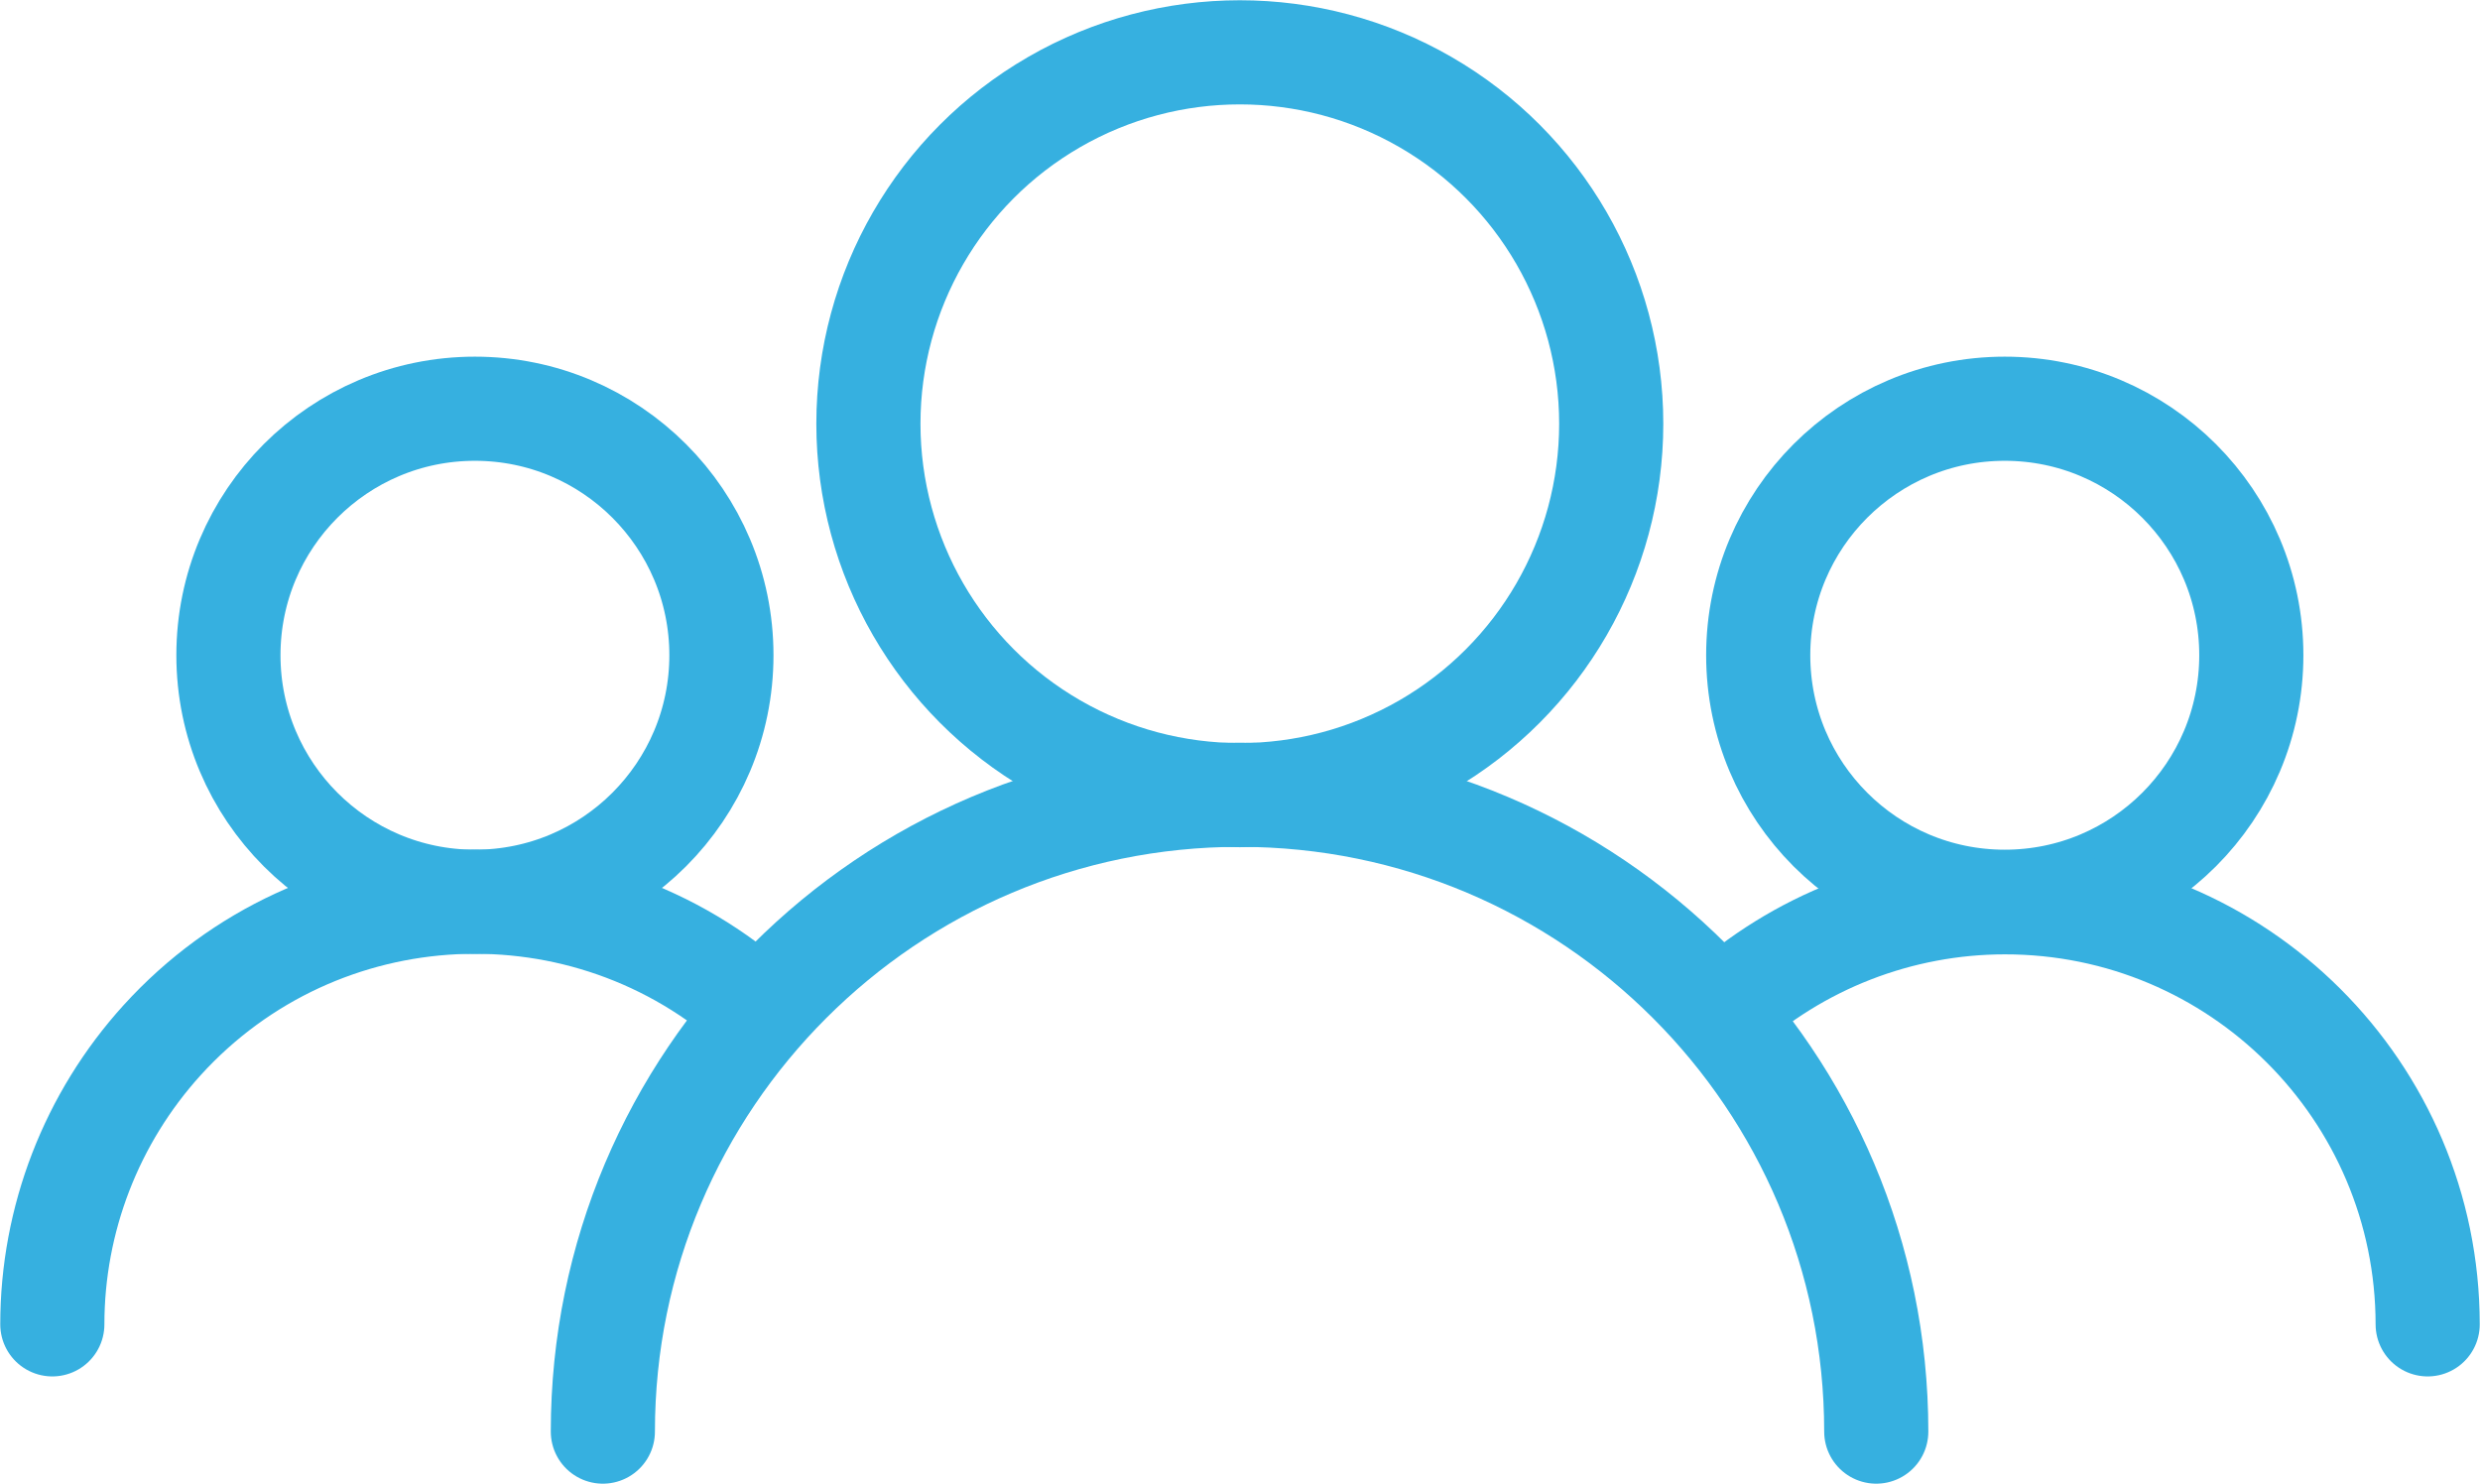 <svg version="1.1" id="Layer_1" xmlns="http://www.w3.org/2000/svg" xmlns:xlink="http://www.w3.org/1999/xlink" x="0px" y="0px"
	 width="47.629px" height="28.5px" viewBox="0.044 0.135 47.629 28.5" enable-background="new 0.044 0.135 47.629 28.5"
	 xml:space="preserve">
<g id="Group_5189" transform="translate(-1.5 1.717)">
	<g id="Jestesmy_agencja" transform="translate(2 -1.218)">
		
			<ellipse id="Ellipse_13" fill="none" stroke="#36B0E0" stroke-width="2" stroke-linecap="round" stroke-miterlimit="10" cx="23.355" cy="7.774" rx="7.133" ry="7.133"/>
		<path id="Path_14" fill="none" stroke="#36B0E0" stroke-width="2" stroke-linecap="round" stroke-miterlimit="10" d="
			M35.578,27.131c0-6.754-5.475-12.231-12.227-12.231c-6.753,0-12.229,5.478-12.229,12.231"/>
		<path id="Path_15" fill="none" stroke="#36B0E0" stroke-width="2" stroke-linecap="round" stroke-miterlimit="10" d="
			M42.781,12.22c0-2.615-2.12-4.734-4.735-4.734c-2.616,0-4.735,2.119-4.735,4.734c0,2.615,2.119,4.735,4.735,4.735l0,0
			C40.661,16.955,42.781,14.835,42.781,12.22z"/>
		<path id="Path_16" fill="none" stroke="#36B0E0" stroke-width="2" stroke-linecap="round" stroke-miterlimit="10" d="
			M46.168,25.071c-0.004-4.481-3.641-8.111-8.126-8.106c-2.021,0.002-3.969,0.759-5.462,2.122"/>
		<path id="Path_17" fill="none" stroke="#36B0E0" stroke-width="2" stroke-linecap="round" stroke-miterlimit="10" d="
			M13.399,12.22c0-2.615-2.12-4.734-4.734-4.734c-2.615,0-4.734,2.119-4.734,4.734c0,2.615,2.12,4.735,4.734,4.735l0,0
			C11.279,16.955,13.399,14.835,13.399,12.22z"/>
		<path id="Path_18" fill="none" stroke="#36B0E0" stroke-width="2" stroke-linecap="round" stroke-miterlimit="10" d="
			M14.122,19.063c-3.318-3.014-8.451-2.768-11.465,0.551c-1.356,1.495-2.108,3.44-2.108,5.457"/>
	</g>
</g>
</svg>
